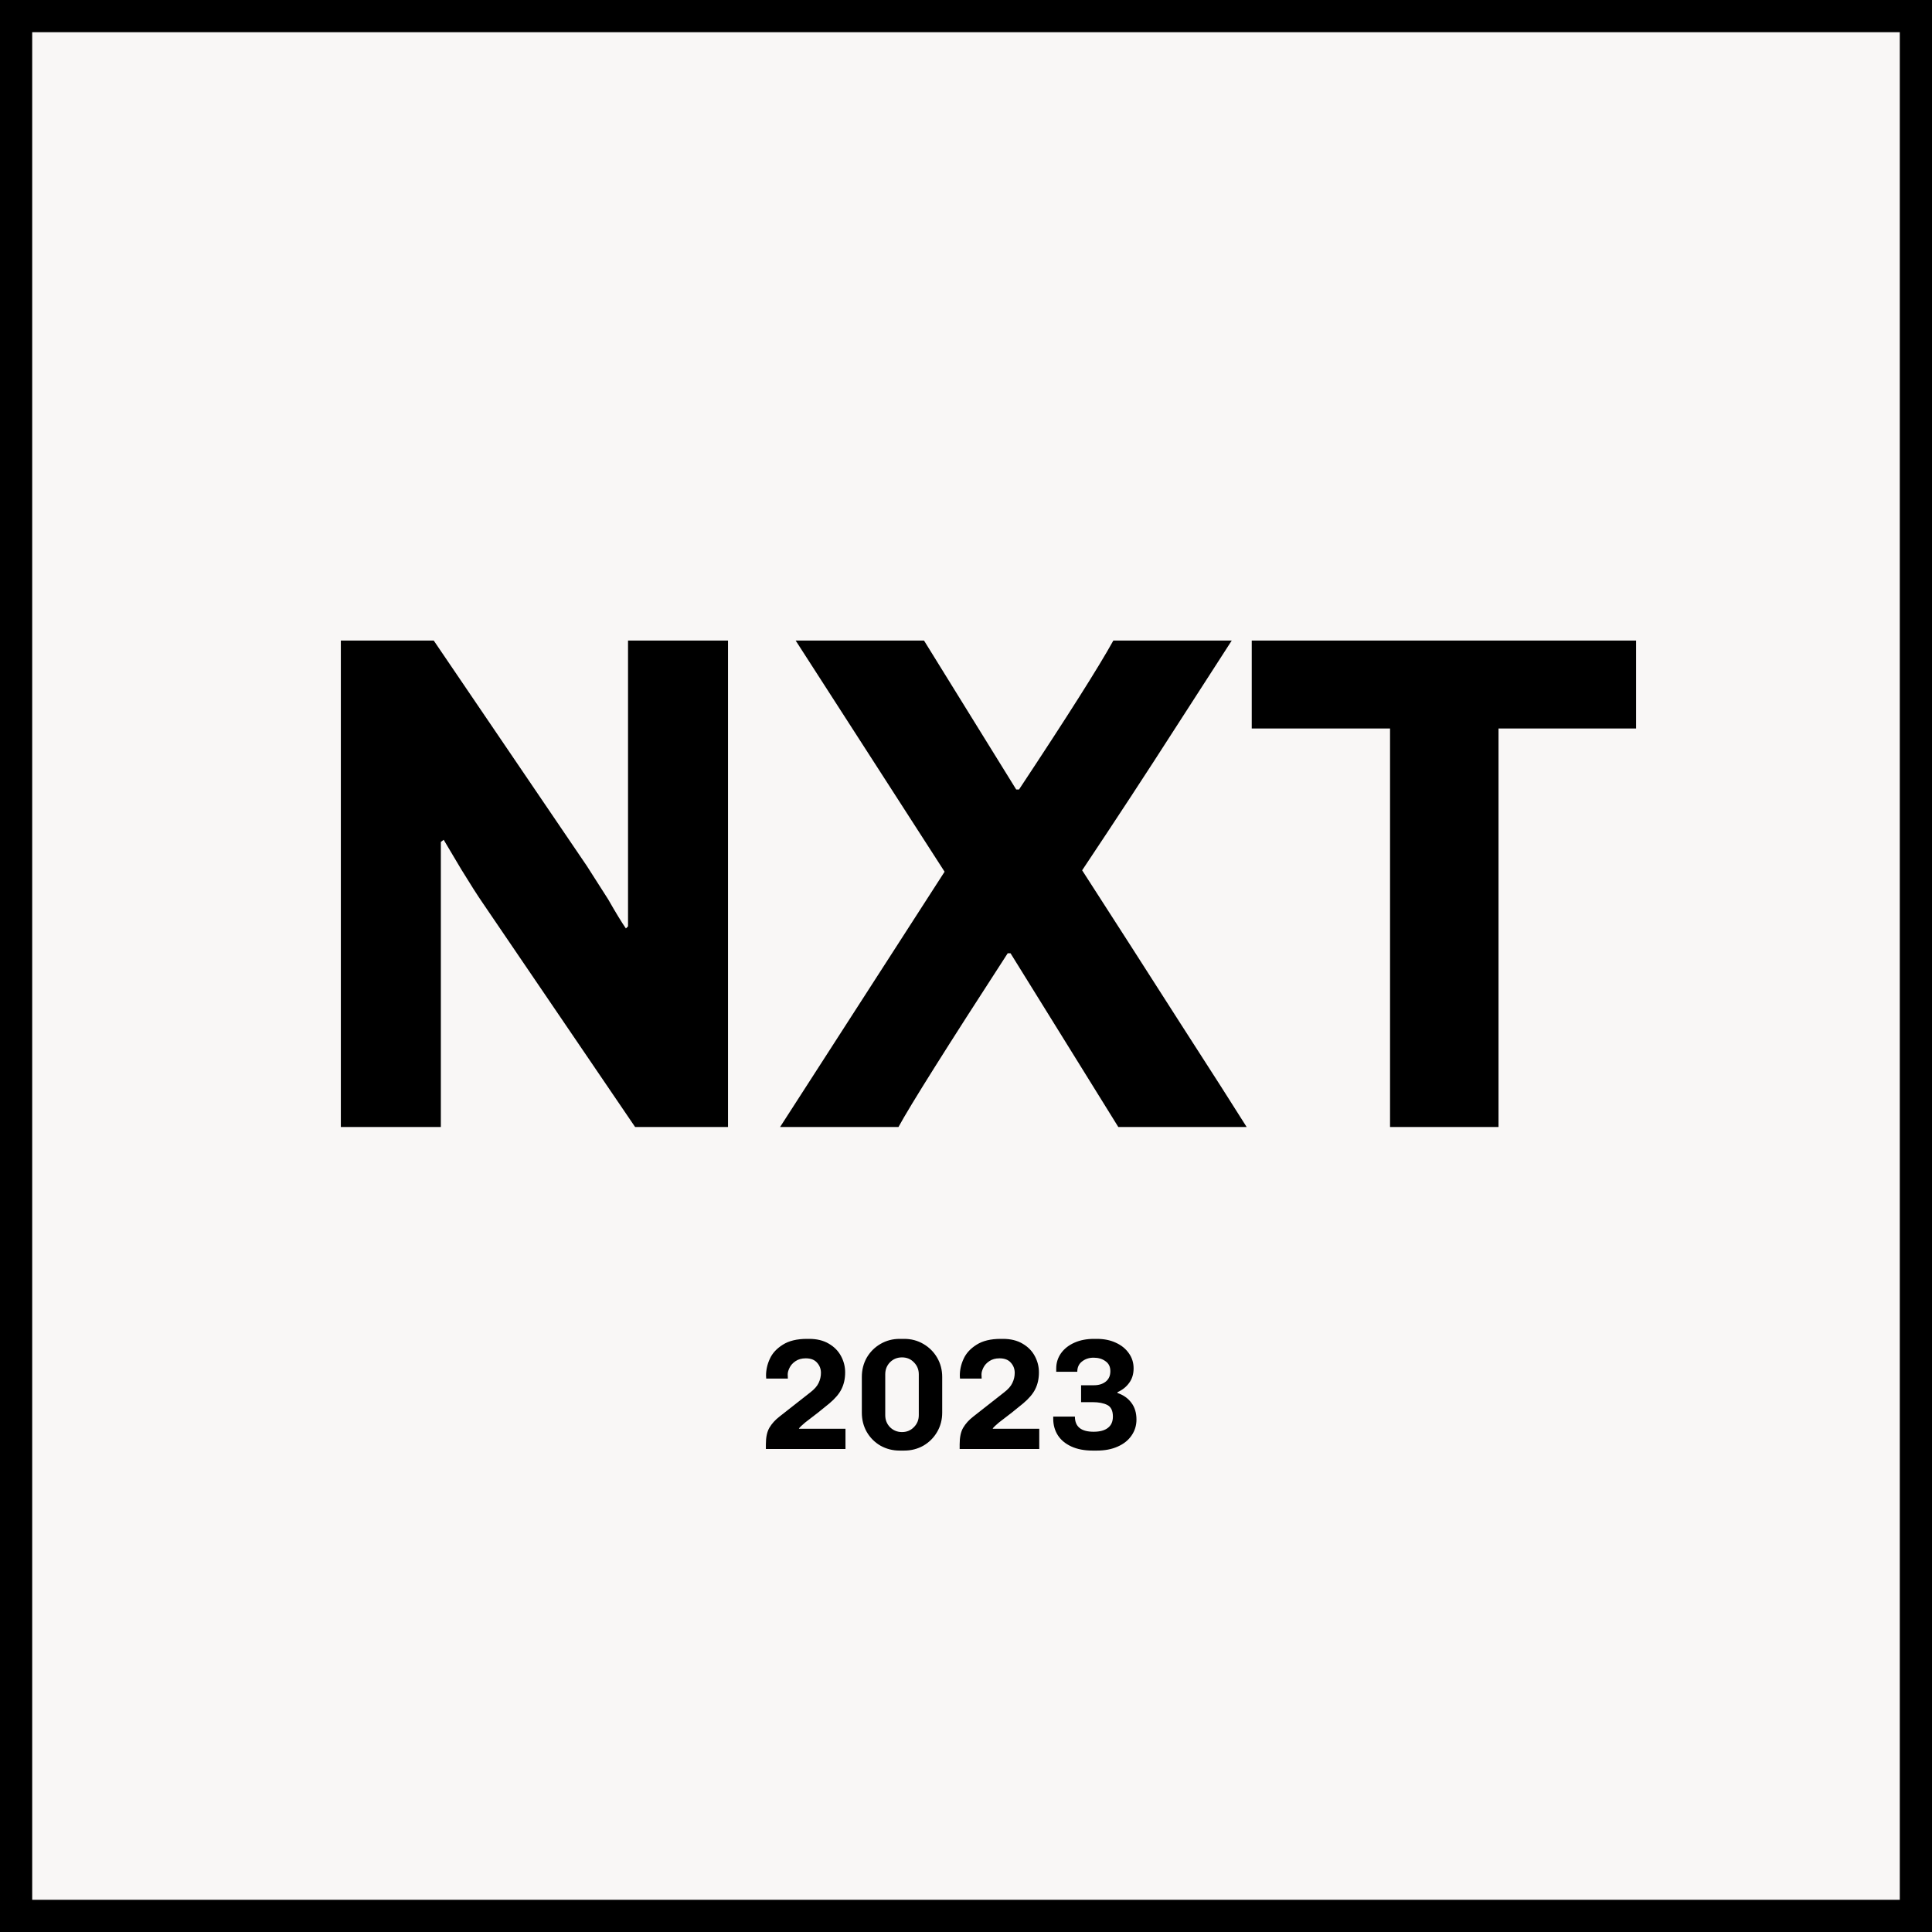 <svg width="60" height="60" viewBox="0 0 60 60" fill="none" xmlns="http://www.w3.org/2000/svg">
<rect x="0" y="0" width="60" height="60" fill="#808080" stroke="none"/>
<rect x="0.5" y="0.5" width="59" height="59" fill="#F9F7F6"/>
<rect x="0.5" y="0.5" width="59" height="59" stroke="black"/>
<path d="M14.99 28.041C14.828 27.806 14.608 27.461 14.329 27.006C14.05 26.536 13.867 26.228 13.779 26.081L13.691 26.147V35H10.585V19.893H13.47L18.227 26.896L18.888 27.931C19.122 28.342 19.306 28.643 19.438 28.834L19.504 28.768V19.893H22.609V35H19.724L14.99 28.041ZM29.335 27.072L24.71 19.893H28.696L31.559 24.518H31.647C33.144 22.257 34.121 20.715 34.576 19.893H38.253C37.96 20.348 37.373 21.259 36.492 22.624C35.626 23.975 34.664 25.443 33.607 27.028C34.62 28.599 35.633 30.177 36.646 31.763C37.659 33.334 38.349 34.413 38.716 35H34.73L31.383 29.605H31.295C29.401 32.526 28.27 34.325 27.903 35H24.226L29.335 27.072ZM46.538 22.624V35H43.169V22.624H38.874V19.893H50.81V22.624H46.538Z" fill="black"/>
<path d="M23.785 44.853C23.785 44.636 23.821 44.466 23.893 44.342C23.968 44.214 24.073 44.097 24.208 43.993L25.166 43.241C25.29 43.146 25.376 43.049 25.422 42.951C25.471 42.849 25.495 42.744 25.495 42.636C25.495 42.515 25.456 42.41 25.377 42.322C25.299 42.23 25.181 42.184 25.023 42.184C24.896 42.184 24.789 42.214 24.704 42.273C24.622 42.328 24.561 42.395 24.522 42.474C24.483 42.553 24.463 42.621 24.463 42.681C24.463 42.739 24.465 42.784 24.468 42.813H23.795C23.792 42.787 23.79 42.756 23.79 42.72C23.79 42.543 23.829 42.369 23.908 42.199C23.986 42.025 24.121 41.88 24.311 41.761C24.501 41.64 24.75 41.58 25.058 41.58H25.131C25.367 41.58 25.569 41.629 25.736 41.727C25.906 41.825 26.034 41.955 26.119 42.115C26.204 42.273 26.247 42.441 26.247 42.621C26.247 42.815 26.209 42.987 26.134 43.138C26.062 43.285 25.936 43.434 25.756 43.585C25.549 43.758 25.3 43.955 25.009 44.174C24.976 44.201 24.935 44.237 24.886 44.282C24.837 44.328 24.812 44.358 24.812 44.371H26.257V45H23.785V44.853ZM29.261 43.87C29.261 44.089 29.209 44.289 29.104 44.469C28.999 44.65 28.856 44.792 28.676 44.897C28.496 44.998 28.298 45.049 28.082 45.049H27.939C27.723 45.049 27.525 44.998 27.344 44.897C27.164 44.792 27.022 44.65 26.917 44.469C26.815 44.289 26.765 44.089 26.765 43.87V42.764C26.765 42.544 26.815 42.345 26.917 42.164C27.022 41.984 27.164 41.842 27.344 41.737C27.525 41.632 27.723 41.58 27.939 41.58H28.082C28.298 41.58 28.496 41.632 28.676 41.737C28.856 41.842 28.999 41.984 29.104 42.164C29.209 42.345 29.261 42.544 29.261 42.764V43.87ZM28.534 42.681C28.534 42.533 28.483 42.409 28.381 42.307C28.283 42.205 28.16 42.155 28.013 42.155C27.865 42.155 27.741 42.205 27.639 42.307C27.541 42.409 27.492 42.533 27.492 42.681V43.948C27.492 44.096 27.541 44.22 27.639 44.322C27.741 44.423 27.865 44.474 28.013 44.474C28.16 44.474 28.283 44.423 28.381 44.322C28.483 44.22 28.534 44.096 28.534 43.948V42.681ZM29.803 44.853C29.803 44.636 29.839 44.466 29.911 44.342C29.986 44.214 30.091 44.097 30.226 43.993L31.184 43.241C31.308 43.146 31.394 43.049 31.439 42.951C31.489 42.849 31.513 42.744 31.513 42.636C31.513 42.515 31.474 42.41 31.395 42.322C31.317 42.23 31.199 42.184 31.041 42.184C30.914 42.184 30.807 42.214 30.722 42.273C30.64 42.328 30.579 42.395 30.54 42.474C30.501 42.553 30.481 42.621 30.481 42.681C30.481 42.739 30.483 42.784 30.486 42.813H29.813C29.81 42.787 29.808 42.756 29.808 42.72C29.808 42.543 29.847 42.369 29.926 42.199C30.005 42.025 30.139 41.88 30.329 41.761C30.519 41.64 30.768 41.58 31.076 41.58H31.15C31.386 41.58 31.587 41.629 31.754 41.727C31.924 41.825 32.052 41.955 32.137 42.115C32.222 42.273 32.265 42.441 32.265 42.621C32.265 42.815 32.227 42.987 32.152 43.138C32.08 43.285 31.954 43.434 31.774 43.585C31.567 43.758 31.318 43.955 31.027 44.174C30.994 44.201 30.953 44.237 30.904 44.282C30.855 44.328 30.83 44.358 30.83 44.371H32.275V45H29.803V44.853ZM33.382 43.993C33.382 44.307 33.575 44.464 33.962 44.464C34.155 44.464 34.303 44.425 34.404 44.346C34.509 44.268 34.562 44.15 34.562 43.993C34.562 43.812 34.504 43.693 34.39 43.634C34.275 43.575 34.121 43.545 33.928 43.545H33.574V43.02H33.977C34.124 43.02 34.245 42.982 34.34 42.907C34.435 42.831 34.483 42.723 34.483 42.582C34.483 42.445 34.432 42.341 34.331 42.273C34.232 42.2 34.109 42.164 33.962 42.164C33.821 42.164 33.702 42.204 33.603 42.282C33.505 42.358 33.456 42.464 33.456 42.602H32.802V42.499C32.802 42.325 32.851 42.168 32.95 42.027C33.051 41.886 33.191 41.776 33.367 41.698C33.544 41.619 33.746 41.58 33.972 41.58H34.065C34.285 41.58 34.48 41.619 34.65 41.698C34.824 41.776 34.96 41.886 35.058 42.027C35.156 42.164 35.205 42.32 35.205 42.494C35.205 42.671 35.16 42.821 35.068 42.946C34.979 43.07 34.858 43.167 34.704 43.236V43.26C34.888 43.323 35.032 43.424 35.136 43.565C35.241 43.703 35.294 43.876 35.294 44.086C35.294 44.269 35.243 44.435 35.141 44.582C35.04 44.73 34.896 44.844 34.709 44.926C34.526 45.008 34.311 45.049 34.065 45.049H33.932C33.677 45.049 33.456 45.007 33.269 44.921C33.086 44.836 32.946 44.72 32.851 44.572C32.756 44.422 32.709 44.251 32.709 44.061V43.993H33.382Z" fill="black"/>
</svg>
